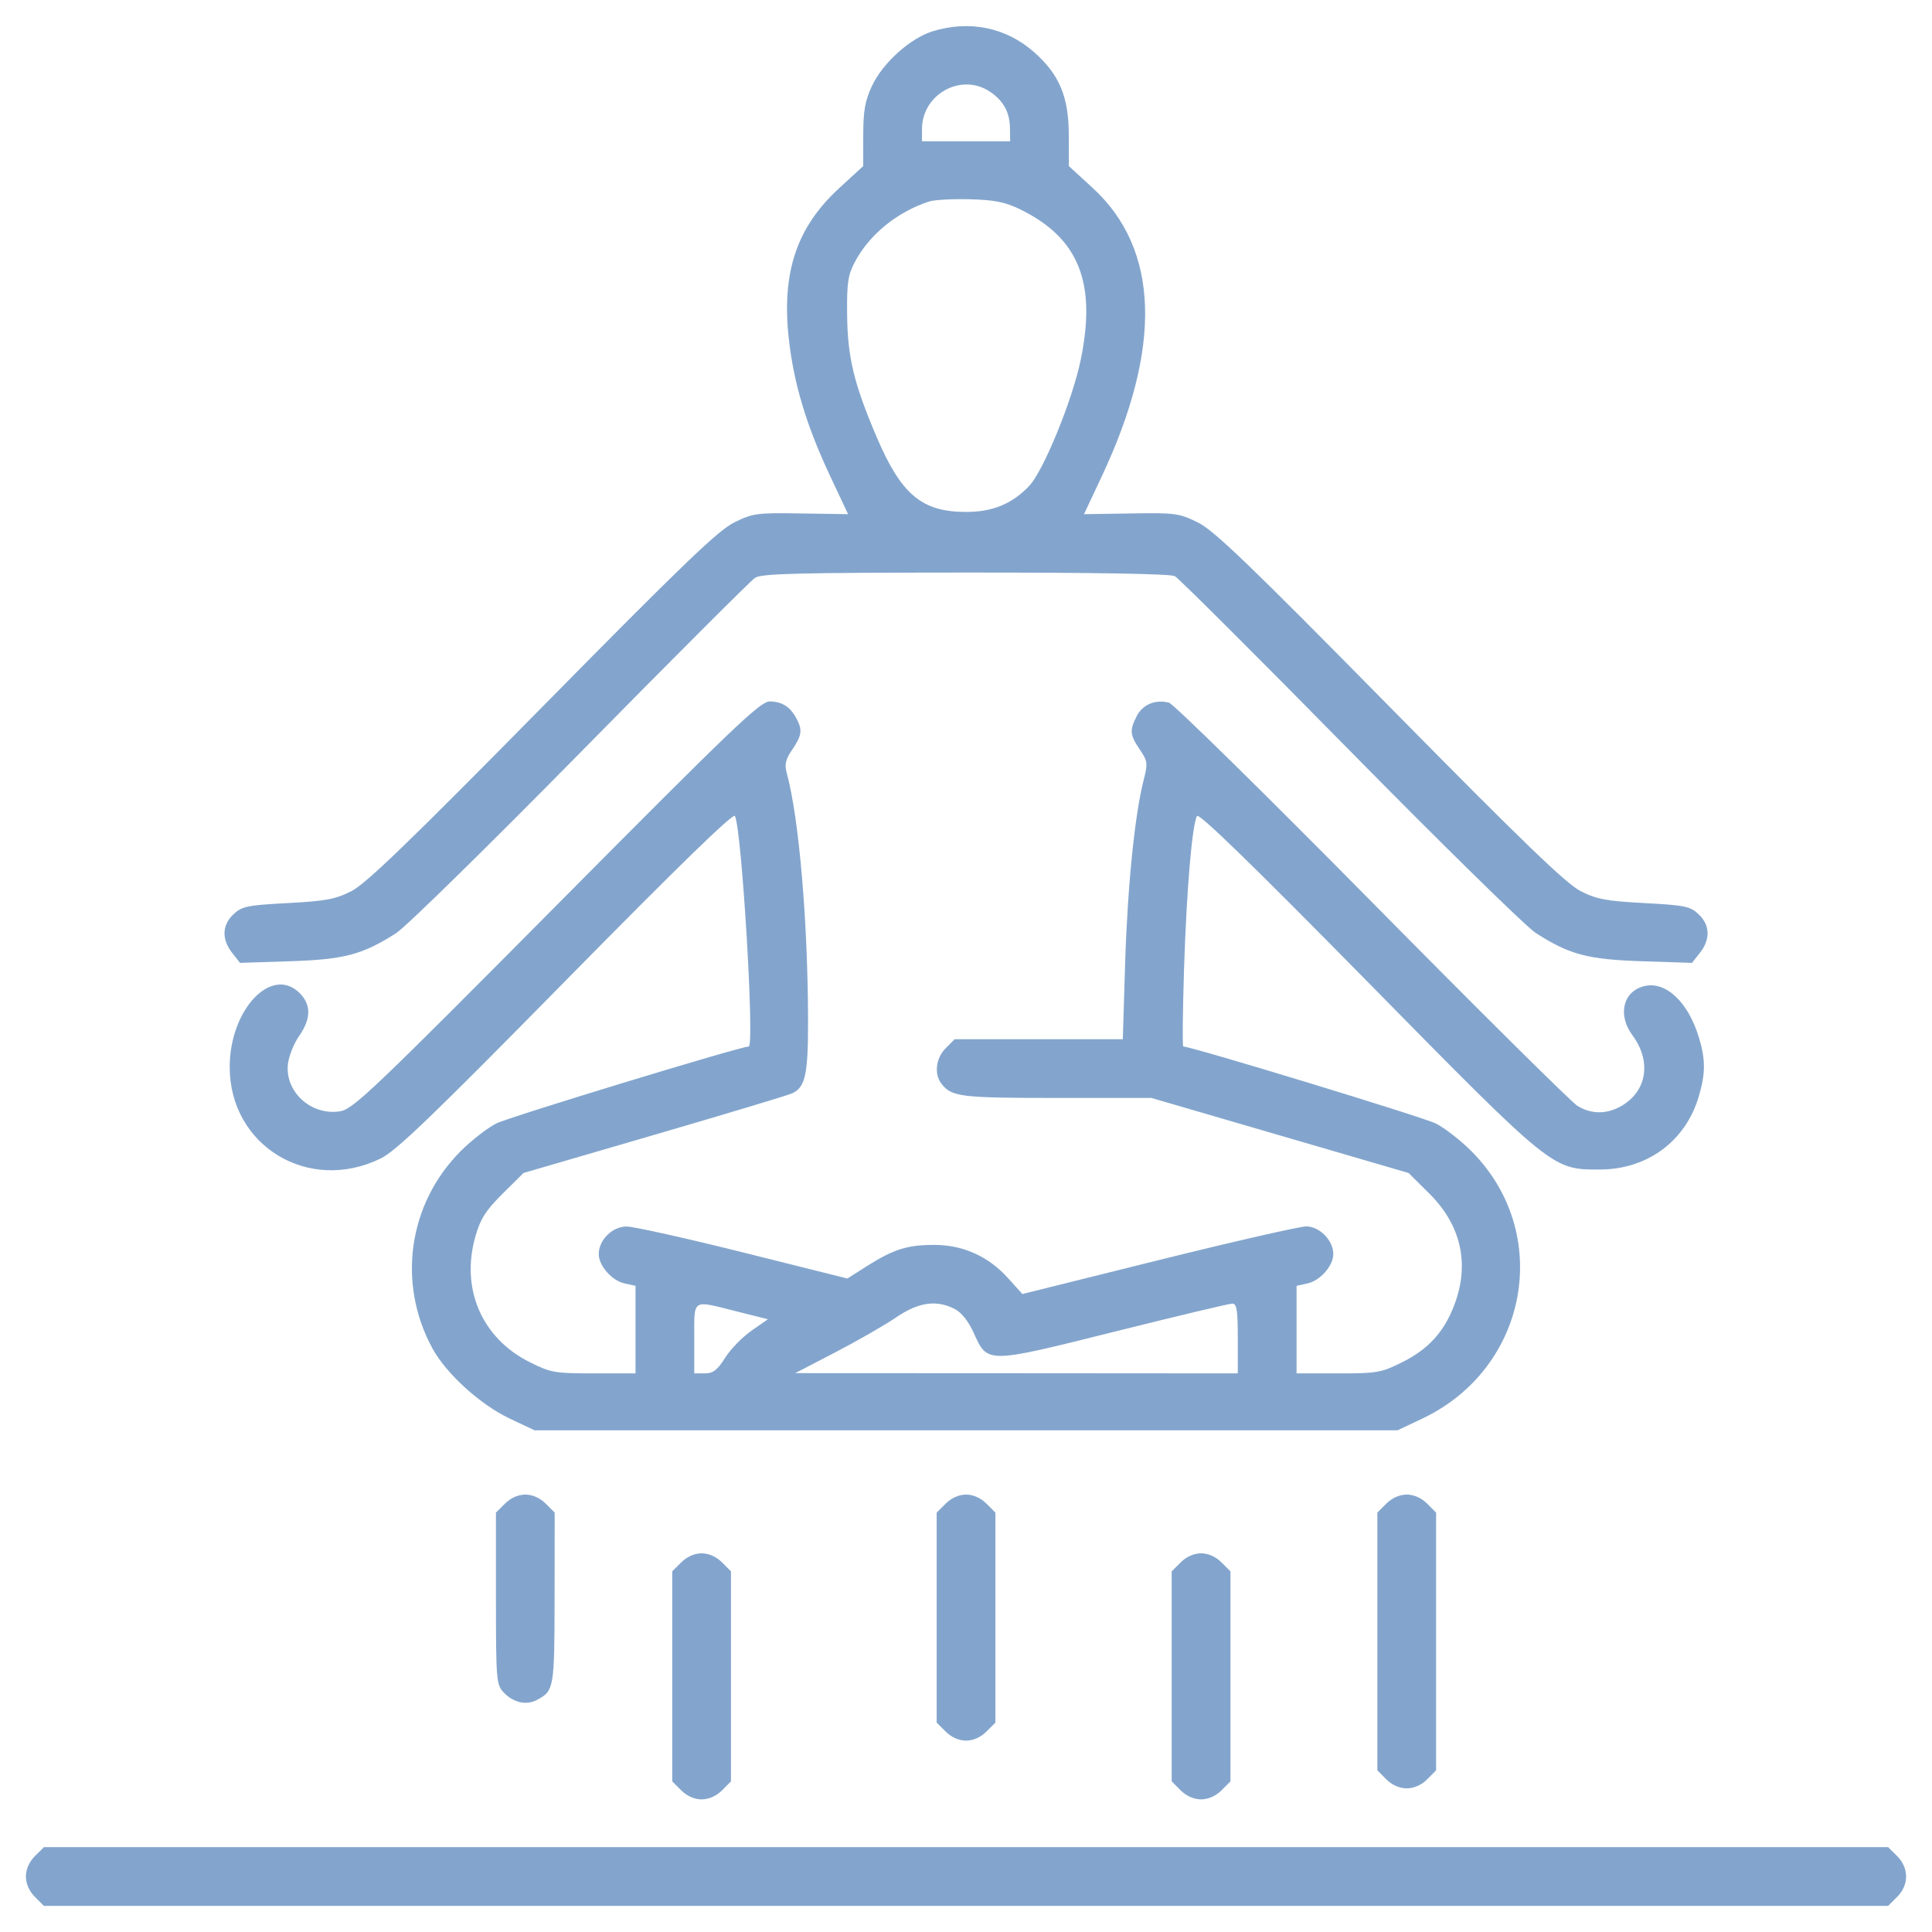 <svg width="37" height="37" viewBox="0 0 37 37" fill="none" xmlns="http://www.w3.org/2000/svg">
<path fill-rule="evenodd" clip-rule="evenodd" d="M17.861 0.599C17.431 0.732 16.903 1.208 16.698 1.648C16.566 1.93 16.533 2.122 16.532 2.592L16.531 3.181L16.077 3.598C15.255 4.35 14.965 5.219 15.107 6.494C15.204 7.354 15.444 8.152 15.902 9.125L16.242 9.847L15.342 9.833C14.494 9.819 14.419 9.829 14.062 10.005C13.753 10.157 13.077 10.806 10.386 13.538C7.83 16.132 7.008 16.925 6.729 17.067C6.422 17.222 6.239 17.256 5.509 17.295C4.735 17.336 4.633 17.357 4.472 17.508C4.252 17.715 4.242 17.988 4.445 18.247L4.597 18.44L5.553 18.409C6.597 18.375 6.943 18.283 7.589 17.869C7.774 17.75 9.362 16.193 11.117 14.409C12.872 12.625 14.377 11.121 14.46 11.066C14.586 10.984 15.27 10.967 18.489 10.965C20.968 10.964 22.415 10.989 22.5 11.034C22.573 11.074 24.082 12.578 25.853 14.379C27.625 16.179 29.226 17.749 29.412 17.868C30.059 18.283 30.404 18.375 31.448 18.409L32.404 18.44L32.556 18.247C32.76 17.988 32.75 17.715 32.529 17.508C32.369 17.357 32.267 17.336 31.492 17.295C30.762 17.256 30.579 17.222 30.273 17.067C29.993 16.925 29.171 16.132 26.615 13.538C23.924 10.806 23.249 10.157 22.939 10.005C22.582 9.829 22.507 9.819 21.66 9.833L20.76 9.847L21.099 9.125C22.264 6.649 22.204 4.771 20.925 3.598L20.47 3.181L20.469 2.592C20.468 1.854 20.289 1.426 19.802 0.997C19.265 0.525 18.567 0.382 17.861 0.599ZM18.953 1.752C19.216 1.926 19.339 2.149 19.342 2.459L19.345 2.705H18.501H17.657V2.473C17.657 1.806 18.404 1.39 18.953 1.752ZM19.52 4.001C20.657 4.55 21.004 5.404 20.697 6.891C20.537 7.666 19.985 9.015 19.71 9.306C19.384 9.65 19.01 9.804 18.501 9.804C17.654 9.804 17.259 9.472 16.788 8.367C16.351 7.341 16.231 6.842 16.223 6.011C16.218 5.41 16.239 5.265 16.375 5.011C16.652 4.489 17.186 4.056 17.797 3.858C17.894 3.827 18.242 3.808 18.571 3.816C19.037 3.828 19.246 3.869 19.52 4.001ZM10.663 17.333C7.163 20.86 6.764 21.24 6.519 21.281C5.963 21.375 5.449 20.909 5.515 20.371C5.533 20.223 5.629 19.984 5.729 19.84C5.959 19.509 5.962 19.242 5.739 19.019C5.203 18.484 4.399 19.333 4.399 20.434C4.399 21.946 5.911 22.862 7.291 22.186C7.588 22.041 8.279 21.377 10.843 18.77C12.965 16.613 14.042 15.565 14.074 15.626C14.205 15.868 14.455 20.042 14.339 20.042C14.177 20.042 9.743 21.394 9.503 21.516C9.332 21.604 9.027 21.841 8.825 22.043C7.82 23.048 7.6 24.571 8.281 25.822C8.545 26.307 9.196 26.899 9.759 27.166L10.237 27.392H18.501H26.765L27.24 27.167C29.274 26.203 29.747 23.613 28.176 22.043C27.974 21.841 27.67 21.604 27.499 21.517C27.262 21.396 22.821 20.042 22.661 20.042C22.643 20.042 22.65 19.37 22.676 18.548C22.725 17.035 22.83 15.796 22.924 15.627C22.96 15.564 23.98 16.556 26.159 18.77C29.743 22.415 29.723 22.398 30.633 22.398C31.544 22.398 32.278 21.859 32.532 21.003C32.664 20.561 32.665 20.296 32.537 19.871C32.331 19.188 31.898 18.782 31.486 18.886C31.081 18.988 30.975 19.438 31.265 19.83C31.626 20.319 31.545 20.88 31.073 21.168C30.787 21.342 30.485 21.346 30.21 21.179C30.094 21.108 28.322 19.351 26.272 17.274C24.222 15.198 22.474 13.48 22.387 13.457C22.129 13.39 21.886 13.49 21.772 13.71C21.63 13.986 21.637 14.073 21.828 14.354C21.98 14.579 21.985 14.616 21.901 14.944C21.732 15.607 21.594 16.974 21.548 18.437L21.503 19.902H19.893H18.283L18.111 20.074C17.923 20.262 17.886 20.567 18.028 20.752C18.223 21.006 18.393 21.027 20.236 21.027H22.051L24.513 21.745L26.976 22.464L27.374 22.859C27.98 23.46 28.148 24.2 27.856 24.98C27.661 25.502 27.36 25.835 26.858 26.086C26.452 26.289 26.378 26.302 25.628 26.302H24.831V25.463V24.625L25.041 24.579C25.285 24.525 25.534 24.241 25.534 24.016C25.534 23.756 25.273 23.489 25.019 23.487C24.896 23.486 23.622 23.777 22.188 24.133L19.58 24.782L19.304 24.476C18.93 24.061 18.444 23.842 17.896 23.841C17.382 23.84 17.113 23.924 16.608 24.244L16.228 24.485L14.236 23.987C13.14 23.713 12.134 23.489 12.001 23.489C11.727 23.489 11.467 23.746 11.467 24.016C11.467 24.241 11.716 24.525 11.961 24.579L12.171 24.625V25.463V26.302H11.373C10.624 26.302 10.549 26.289 10.145 26.087C9.223 25.626 8.815 24.674 9.108 23.666C9.203 23.338 9.307 23.177 9.626 22.86L10.026 22.464L12.522 21.736C13.896 21.335 15.087 20.977 15.17 20.939C15.422 20.825 15.476 20.581 15.475 19.564C15.473 17.66 15.303 15.666 15.067 14.804C15.022 14.639 15.044 14.544 15.173 14.355C15.357 14.084 15.371 13.98 15.254 13.761C15.135 13.537 14.977 13.436 14.742 13.433C14.561 13.431 14.05 13.92 10.663 17.333ZM14.109 25.115L14.706 25.265L14.391 25.485C14.218 25.605 13.991 25.838 13.887 26.003C13.736 26.241 13.657 26.302 13.497 26.302H13.296V25.634C13.296 24.859 13.237 24.896 14.109 25.115ZM18.287 25.07C18.413 25.135 18.547 25.304 18.646 25.523C18.915 26.118 18.881 26.119 21.349 25.502C22.528 25.207 23.54 24.966 23.599 24.966C23.686 24.966 23.705 25.084 23.705 25.634V26.302L19.468 26.299L15.23 26.297L16.004 25.895C16.429 25.674 16.951 25.374 17.163 25.229C17.591 24.937 17.936 24.888 18.287 25.07ZM9.671 28.796L9.498 28.968V30.611C9.498 32.164 9.506 32.262 9.641 32.407C9.827 32.607 10.078 32.665 10.283 32.556C10.611 32.381 10.619 32.334 10.621 30.607L10.623 28.968L10.451 28.796C10.342 28.687 10.198 28.623 10.061 28.623C9.924 28.623 9.78 28.687 9.671 28.796ZM18.111 28.796L17.938 28.968V30.979V32.99L18.111 33.162C18.22 33.271 18.364 33.335 18.501 33.335C18.638 33.335 18.782 33.271 18.891 33.162L19.063 32.99V30.979V28.968L18.891 28.796C18.782 28.687 18.638 28.623 18.501 28.623C18.364 28.623 18.22 28.687 18.111 28.796ZM26.55 28.796L26.378 28.968V31.436V33.904L26.55 34.077C26.659 34.186 26.803 34.249 26.941 34.249C27.078 34.249 27.222 34.186 27.331 34.077L27.503 33.904V31.436V28.968L27.331 28.796C27.222 28.687 27.078 28.623 26.941 28.623C26.803 28.623 26.659 28.687 26.55 28.796ZM13.047 29.921L12.874 30.093V32.104V34.115L13.047 34.288C13.156 34.397 13.3 34.46 13.437 34.46C13.574 34.46 13.718 34.397 13.827 34.288L13.999 34.115V32.104V30.093L13.827 29.921C13.718 29.812 13.574 29.748 13.437 29.748C13.3 29.748 13.156 29.812 13.047 29.921ZM22.612 29.921L22.439 30.093V32.104V34.115L22.612 34.288C22.721 34.397 22.865 34.46 23.002 34.46C23.139 34.46 23.283 34.397 23.392 34.288L23.565 34.115V32.104V30.093L23.392 29.921C23.283 29.812 23.139 29.748 23.002 29.748C22.865 29.748 22.721 29.812 22.612 29.921ZM0.668 35.547C0.559 35.656 0.496 35.8 0.496 35.937C0.496 36.074 0.559 36.218 0.668 36.327L0.841 36.5H18.501H36.16L36.333 36.327C36.561 36.099 36.561 35.776 36.333 35.547L36.16 35.375H18.501H0.841L0.668 35.547Z" fill="#83A5CD"/>
</svg>
